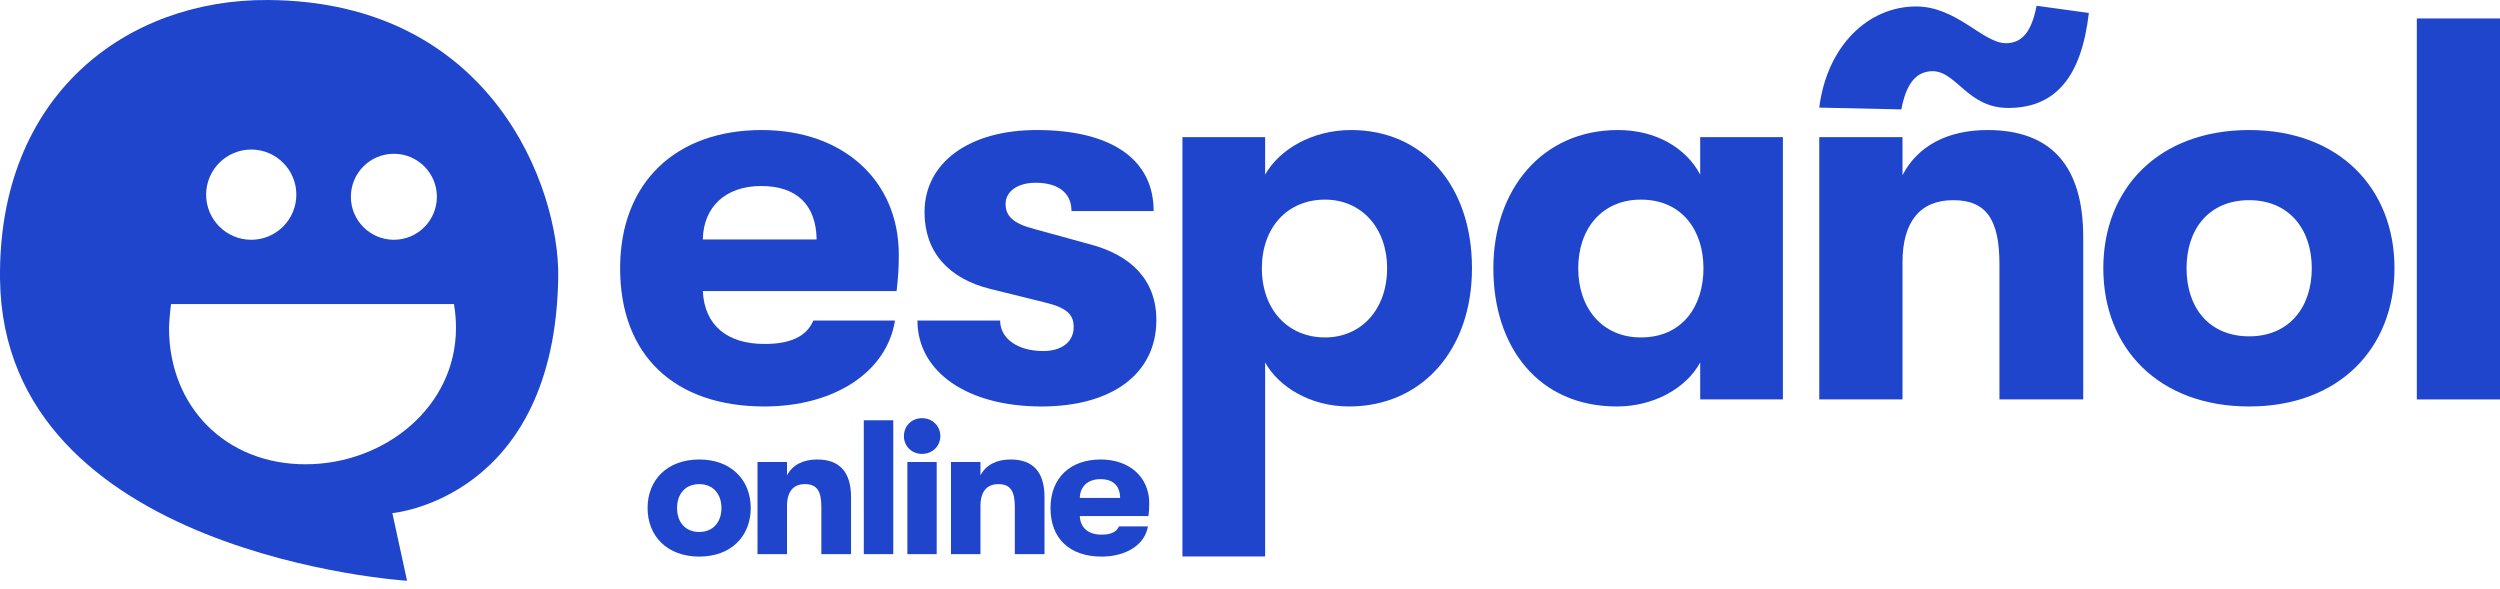 <svg width="310" height="73" viewBox="0 0 310 73" fill="none" xmlns="http://www.w3.org/2000/svg">
<path d="M239.647 8.829C242.613 8.836 243.968 13.384 249.022 13.384C254.954 13.384 258.103 9.458 259.019 1.607L252.537 0.714C251.915 3.929 250.743 5.357 248.729 5.357C245.872 5.35 242.649 0.801 237.596 0.801C231.737 0.801 226.573 5.577 225.585 13.344L235.765 13.567C236.387 10.26 237.669 8.829 239.647 8.829Z" fill="#1E45CC"/>
<path d="M111.45 31.576C111.45 22.391 104.57 16.125 94.446 16.125C83.843 16.125 76.896 22.593 76.896 33.264C76.896 44.136 83.708 50.402 94.783 50.402C103.423 50.402 109.965 46.156 110.977 39.749H100.858C99.981 41.774 97.956 42.651 94.783 42.651C90.188 42.651 87.353 40.351 87.15 36.093H111.179C111.382 34.276 111.45 33.264 111.45 31.576ZM87.15 29.692C87.218 25.704 89.918 23.066 94.378 23.066C98.766 23.066 101.195 25.366 101.263 29.692H87.15Z" fill="#1E45CC"/>
<path d="M129.153 50.402C137.793 50.402 143.389 46.426 143.389 39.676C143.389 34.749 140.284 31.644 135.16 30.294L128.275 28.404C125.637 27.729 124.692 26.784 124.692 25.293C124.692 23.741 126.177 22.661 128.41 22.661C131.178 22.666 132.865 23.882 132.865 26.171H143.052C143.052 19.697 137.725 16.125 128.545 16.125C120.175 16.125 114.641 20.169 114.641 26.306C114.641 31.239 117.611 34.546 122.802 35.828L129.625 37.516C132.393 38.191 133.135 39.068 133.135 40.559C133.135 42.449 131.583 43.529 129.355 43.529C126.177 43.523 124.017 41.977 124.017 39.749H113.763C113.763 46.088 119.906 50.402 129.153 50.402Z" fill="#1E45CC"/>
<path d="M167.547 16.125C162.681 16.125 158.631 18.549 156.876 21.654V17.002H146.622V69.004H156.876V44.941C158.564 47.978 162.479 50.402 167.276 50.402C176.254 50.402 182.525 43.461 182.525 33.264C182.525 23.004 176.456 16.125 167.547 16.125ZM164.306 41.842C159.711 41.842 156.471 38.399 156.471 33.264C156.471 28.201 159.644 24.753 164.306 24.753C168.829 24.753 172.001 28.269 172.001 33.264C172.001 38.332 168.829 41.842 164.306 41.842Z" fill="#1E45CC"/>
<path d="M200.493 50.402C205.021 50.402 209.07 48.181 210.825 44.941V49.525H221.079V17.002H210.825V21.654C209.07 18.346 205.358 16.125 200.628 16.125C191.184 16.125 185.176 23.544 185.176 33.264C185.176 43.056 190.779 50.402 200.493 50.402ZM203.468 41.842C198.67 41.842 195.7 38.197 195.7 33.264C195.7 28.336 198.67 24.753 203.468 24.753C208.598 24.753 211.23 28.606 211.23 33.264C211.23 37.989 208.598 41.842 203.468 41.842Z" fill="#1E45CC"/>
<path d="M235.911 49.525V32.516C235.911 27.521 238.071 24.821 242.194 24.821C246.379 24.821 247.931 27.318 247.931 32.785V49.525H258.32V29.411C258.32 20.574 254.338 16.125 246.446 16.125C241.519 16.125 237.801 18.077 235.911 21.721V17.002H225.589V49.525H235.911Z" fill="#1E45CC"/>
<path d="M278.9 50.402C290.037 50.402 296.916 43.191 296.916 33.264C296.916 23.341 290.037 16.125 278.9 16.125C267.69 16.125 260.811 23.341 260.811 33.264C260.811 43.191 267.69 50.402 278.9 50.402ZM278.9 41.706C273.967 41.706 271.132 38.197 271.132 33.264C271.132 28.336 273.967 24.821 278.9 24.821C283.76 24.821 286.662 28.336 286.662 33.264C286.662 38.197 283.76 41.706 278.9 41.706Z" fill="#1E45CC"/>
<path d="M310.001 2.288H299.685V49.53H310.001V2.288Z" fill="#1E45CC"/>
<path d="M86.708 69.017C90.655 69.017 93.092 66.484 93.092 62.997C93.092 59.511 90.655 56.976 86.708 56.976C82.736 56.976 80.299 59.511 80.299 62.997C80.299 66.484 82.736 69.017 86.708 69.017ZM86.708 65.963C84.96 65.963 83.956 64.73 83.956 62.997C83.956 61.266 84.96 60.031 86.708 60.031C88.43 60.031 89.459 61.266 89.459 62.997C89.459 64.73 88.43 65.963 86.708 65.963Z" fill="#1E45CC"/>
<path d="M97.589 68.709V62.734C97.589 60.979 98.354 60.031 99.815 60.031C101.298 60.031 101.848 60.908 101.848 62.829V68.709H105.529V61.643C105.529 58.539 104.118 56.976 101.322 56.976C99.576 56.976 98.258 57.662 97.589 58.942V57.284H93.931V68.709H97.589Z" fill="#1E45CC"/>
<path d="M110.765 52.115H107.11V68.711H110.765V52.115Z" fill="#1E45CC"/>
<path d="M114.333 56.284C115.647 56.284 116.603 55.291 116.603 54.081C116.603 52.848 115.647 51.854 114.333 51.854C113.018 51.854 112.085 52.848 112.085 54.081C112.085 55.291 113.018 56.284 114.333 56.284ZM116.149 68.709V57.284H112.515V68.709H116.149Z" fill="#1E45CC"/>
<path d="M121.578 68.709V62.734C121.578 60.979 122.344 60.031 123.805 60.031C125.287 60.031 125.838 60.908 125.838 62.829V68.709H129.519V61.643C129.519 58.539 128.108 56.976 125.311 56.976C123.565 56.976 122.248 57.662 121.578 58.942V57.284H117.921V68.709H121.578Z" fill="#1E45CC"/>
<path d="M142.506 62.404C142.506 59.177 140.068 56.976 136.481 56.976C132.724 56.976 130.262 59.248 130.262 62.997C130.262 66.816 132.676 69.017 136.6 69.017C139.662 69.017 141.98 67.526 142.339 65.275H138.753C138.442 65.986 137.724 66.295 136.6 66.295C134.972 66.295 133.967 65.486 133.896 63.991H142.41C142.482 63.352 142.506 62.997 142.506 62.404ZM133.896 61.742C133.92 60.341 134.876 59.414 136.457 59.414C138.012 59.414 138.873 60.222 138.896 61.742H133.896Z" fill="#1E45CC"/>
<path fill-rule="evenodd" clip-rule="evenodd" d="M33.214 0.001C61.103 0.166 69.358 23.424 69.221 34.26C68.871 61.878 48.652 63.626 48.652 63.626L50.474 72.015C50.474 72.015 0.413 68.875 0.003 34.61C-0.271 11.742 15.72 -0.102 33.214 0.001ZM21.209 37.702C21.125 38.192 20.959 40.171 20.959 40.667C20.959 50.486 28.044 57.571 37.863 57.571C47.682 57.571 56.541 50.486 56.541 40.667C56.541 39.674 56.458 38.682 56.292 37.702H21.209ZM36.747 24.138C36.747 27.225 34.241 29.732 31.154 29.732C28.066 29.732 25.56 27.225 25.56 24.138C25.56 21.05 28.066 18.543 31.154 18.543C34.241 18.543 36.747 21.05 36.747 24.138ZM54.173 24.4C54.173 27.342 51.784 29.732 48.841 29.732C45.897 29.732 43.508 27.342 43.508 24.4C43.508 21.457 45.897 19.067 48.841 19.067C51.784 19.067 54.173 21.457 54.173 24.4Z" fill="#1E45CC"/>
</svg>
